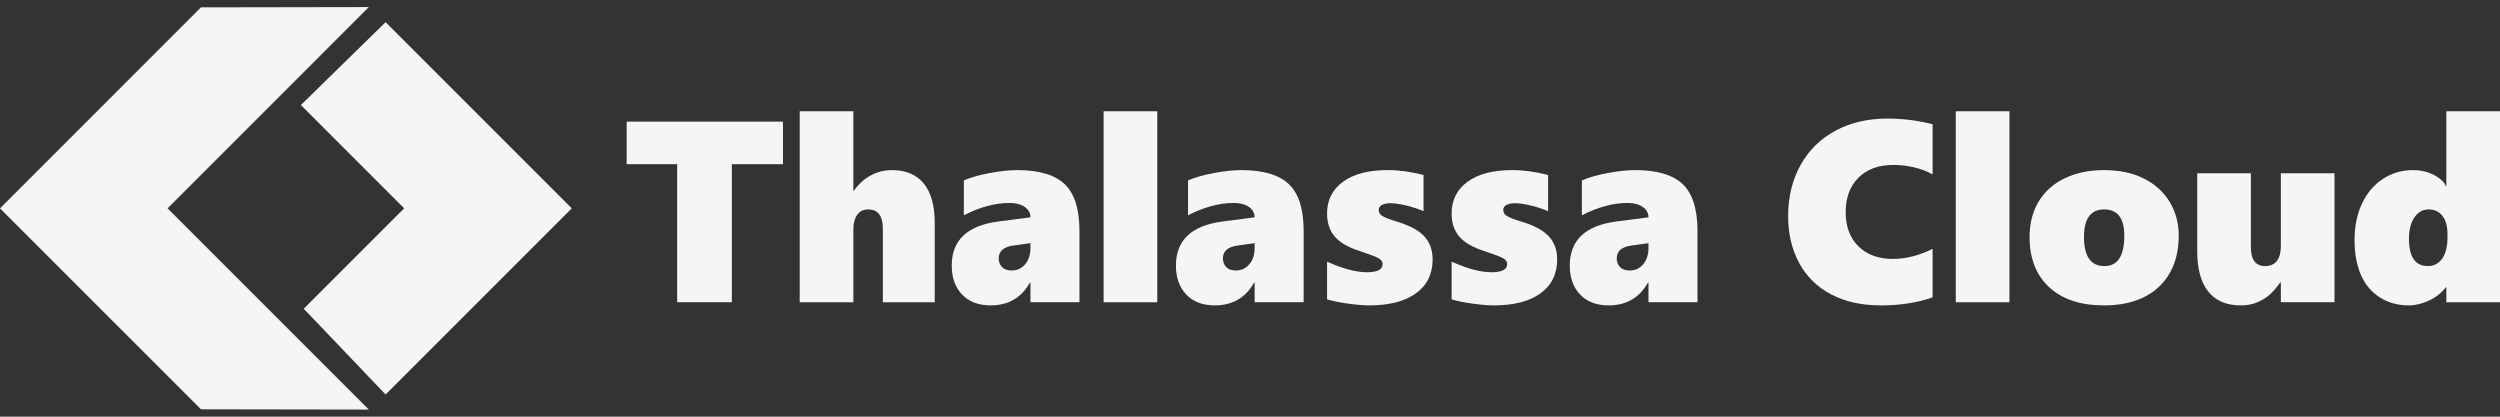 <?xml version="1.0" encoding="utf-8"?>
<!-- Generator: Adobe Illustrator 16.0.0, SVG Export Plug-In . SVG Version: 6.00 Build 0)  -->
<!DOCTYPE svg PUBLIC "-//W3C//DTD SVG 1.1//EN" "http://www.w3.org/Graphics/SVG/1.1/DTD/svg11.dtd">
<svg version="1.1" id="Layer_1" xmlns="http://www.w3.org/2000/svg" xmlns:xlink="http://www.w3.org/1999/xlink" x="0px" y="0px"
	 width="360px" height="60px" viewBox="0 0 360 60" enable-background="new 0 0 360 60" xml:space="preserve">
<rect x="0" y="0" width="360" height="60" fill="#333333" stroke="none"/>
<g>
	<g>
		<polygon fill="#F5F5F5" points="55.525,3.195 43.327,15.125 58.202,30.001 43.742,44.461 55.525,56.805 82.331,30.001 		"/>
		<polygon fill="#F5F5F5" points="53.108,1.02 28.939,1.061 0,30.001 28.939,58.939 53.108,58.98 24.128,30.001 		"/>
	</g>
	<g>
		<path fill="#F5F5F5" d="M105.384,23.644v19.877h-7.871V23.644H90.24v-6.13h22.507v6.13H105.384z"/>
		<path fill="#F5F5F5" d="M127.13,43.521V32.93c0-1.851-0.708-2.773-2.122-2.773c-0.689,0-1.216,0.262-1.578,0.787
			c-0.363,0.526-0.544,1.201-0.544,2.022v10.556h-7.727V16.026h7.727V27.47h0.072c0.665-0.954,1.472-1.688,2.421-2.203
			c0.949-0.514,1.968-0.771,3.057-0.771c2.007,0,3.536,0.644,4.588,1.932c1.052,1.288,1.578,3.183,1.578,5.687v11.407H127.13
			L127.13,43.521z"/>
		<path fill="#F5F5F5" d="M148.385,43.521v-2.83h-0.072c-1.233,2.188-3.119,3.283-5.658,3.283c-1.754,0-3.126-0.521-4.117-1.561
			c-0.991-1.04-1.487-2.432-1.487-4.172c0-3.651,2.243-5.768,6.729-6.348l4.606-0.6c0-0.604-0.271-1.1-0.815-1.487
			c-0.544-0.387-1.276-0.58-2.194-0.58c-2.08,0-4.274,0.593-6.584,1.777v-5.023c1.004-0.436,2.261-0.792,3.772-1.07
			c1.511-0.278,2.805-0.417,3.881-0.417c3.156,0,5.444,0.674,6.865,2.022c1.42,1.348,2.131,3.6,2.131,6.756V43.52h-7.057V43.521z
			 M143.814,37.21c0,0.508,0.16,0.925,0.48,1.251s0.777,0.49,1.37,0.49c0.81,0,1.466-0.303,1.968-0.907
			c0.501-0.604,0.752-1.378,0.752-2.321v-0.707l-2.611,0.362C144.468,35.596,143.814,36.206,143.814,37.21z"/>
		<path fill="#F5F5F5" d="M158.922,43.521V16.026h7.727v27.496H158.922z"/>
		<path fill="#F5F5F5" d="M180.668,43.521v-2.83h-0.072c-1.233,2.188-3.12,3.283-5.659,3.283c-1.753,0-3.125-0.521-4.116-1.561
			c-0.992-1.04-1.487-2.432-1.487-4.172c0-3.651,2.242-5.768,6.729-6.348l4.606-0.6c0-0.604-0.271-1.1-0.816-1.487
			c-0.544-0.387-1.275-0.58-2.194-0.58c-2.08,0-4.274,0.593-6.583,1.777v-5.023c1.003-0.436,2.261-0.792,3.771-1.07
			c1.512-0.278,2.806-0.417,3.882-0.417c3.155,0,5.443,0.674,6.864,2.022s2.132,3.6,2.132,6.756V43.52h-7.057V43.521z
			 M176.098,37.21c0,0.508,0.16,0.925,0.48,1.251c0.32,0.326,0.776,0.49,1.369,0.49c0.811,0,1.466-0.303,1.968-0.907
			s0.753-1.378,0.753-2.321v-0.707l-2.611,0.362C176.75,35.596,176.098,36.206,176.098,37.21z"/>
		<path fill="#F5F5F5" d="M206.295,37.354c0,2.104-0.802,3.733-2.402,4.889c-1.604,1.154-3.836,1.732-6.701,1.732
			c-0.836,0-1.865-0.086-3.094-0.255c-1.228-0.17-2.228-0.375-3-0.616v-5.422c2.284,1.016,4.194,1.522,5.729,1.522
			c1.512,0,2.269-0.394,2.269-1.181c0-0.325-0.177-0.594-0.527-0.807c-0.351-0.211-1.27-0.564-2.756-1.061
			c-1.646-0.521-2.842-1.209-3.592-2.068c-0.75-0.857-1.123-1.977-1.123-3.355c0-1.921,0.764-3.441,2.293-4.561
			c1.529-1.118,3.68-1.678,6.447-1.678c1.62,0,3.337,0.235,5.15,0.707v5.206c-0.762-0.327-1.596-0.6-2.502-0.816
			c-0.907-0.219-1.67-0.326-2.285-0.326c-0.508,0-0.913,0.084-1.217,0.254c-0.301,0.169-0.452,0.404-0.452,0.707
			c0,0.351,0.163,0.635,0.489,0.852c0.326,0.218,0.979,0.479,1.959,0.779c1.897,0.558,3.258,1.271,4.08,2.141
			C205.883,34.87,206.295,35.988,206.295,37.354z"/>
		<path fill="#F5F5F5" d="M224.23,37.354c0,2.104-0.801,3.733-2.402,4.889c-1.602,1.154-3.836,1.732-6.701,1.732
			c-0.834,0-1.865-0.086-3.093-0.255c-1.228-0.17-2.228-0.375-3.001-0.616v-5.422c2.285,1.016,4.195,1.522,5.73,1.522
			c1.512,0,2.268-0.394,2.268-1.181c0-0.325-0.176-0.594-0.526-0.807c-0.351-0.211-1.271-0.564-2.757-1.061
			c-1.645-0.521-2.841-1.209-3.591-2.068c-0.75-0.857-1.124-1.977-1.124-3.355c0-1.921,0.765-3.441,2.294-4.561
			c1.528-1.119,3.679-1.678,6.446-1.678c1.621,0,3.338,0.235,5.151,0.707v5.206c-0.762-0.327-1.597-0.6-2.503-0.816
			c-0.906-0.219-1.669-0.326-2.285-0.326c-0.508,0-0.912,0.084-1.215,0.254c-0.303,0.169-0.454,0.404-0.454,0.707
			c0,0.351,0.163,0.635,0.49,0.852c0.326,0.218,0.979,0.479,1.958,0.779c1.898,0.558,3.259,1.271,4.081,2.141
			C223.82,34.87,224.23,35.988,224.23,37.354z"/>
		<path fill="#F5F5F5" d="M237.38,43.521v-2.83h-0.071c-1.233,2.188-3.119,3.283-5.658,3.283c-1.754,0-3.127-0.521-4.117-1.561
			c-0.991-1.04-1.487-2.432-1.487-4.172c0-3.651,2.242-5.768,6.729-6.348l4.605-0.6c0-0.604-0.271-1.1-0.814-1.487
			c-0.545-0.387-1.276-0.58-2.195-0.58c-2.079,0-4.273,0.593-6.583,1.777v-5.023c1.004-0.436,2.261-0.792,3.772-1.07
			c1.51-0.278,2.805-0.417,3.881-0.417c3.156,0,5.443,0.674,6.865,2.022c1.42,1.348,2.131,3.6,2.131,6.756V43.52h-7.058V43.521z
			 M232.811,37.21c0,0.508,0.16,0.925,0.479,1.251s0.776,0.49,1.37,0.49c0.811,0,1.466-0.303,1.968-0.907
			c0.501-0.604,0.752-1.378,0.752-2.321v-0.707l-2.61,0.362C233.463,35.596,232.811,36.206,232.811,37.21z"/>
		<path fill="#F5F5F5" d="M278.296,42.813c-2.151,0.774-4.637,1.162-7.454,1.162c-2.77,0-5.156-0.529-7.164-1.588
			c-2.007-1.058-3.539-2.563-4.598-4.517c-1.059-1.952-1.587-4.204-1.587-6.755c0-2.745,0.593-5.188,1.776-7.328
			c1.187-2.14,2.859-3.793,5.024-4.96c2.164-1.167,4.653-1.75,7.472-1.75c2.25,0,4.426,0.271,6.529,0.816v7.236
			c-0.727-0.436-1.59-0.773-2.594-1.016c-1.004-0.243-2.02-0.363-3.047-0.363c-2.129,0-3.807,0.611-5.032,1.832
			c-1.228,1.222-1.843,2.878-1.843,4.97c0,2.08,0.615,3.722,1.843,4.925s2.868,1.805,4.924,1.805c1.897,0,3.813-0.483,5.749-1.451
			L278.296,42.813L278.296,42.813z"/>
		<path fill="#F5F5F5" d="M281.633,43.521V16.026h7.727v27.496H281.633z"/>
		<path fill="#F5F5F5" d="M313.734,33.909c0,3.131-0.946,5.592-2.84,7.381c-1.892,1.79-4.536,2.685-7.935,2.685
			c-3.373,0-6-0.873-7.88-2.621c-1.88-1.746-2.82-4.154-2.82-7.228c0-1.971,0.441-3.682,1.324-5.133
			c0.882-1.45,2.141-2.563,3.771-3.337c1.633-0.773,3.513-1.16,5.641-1.16c2.201,0,4.108,0.405,5.723,1.215
			c1.614,0.811,2.854,1.935,3.719,3.374C313.302,30.523,313.734,32.132,313.734,33.909z M305.899,33.945
			c0-2.527-0.969-3.79-2.902-3.79c-1.935,0-2.901,1.323-2.901,3.971c0,2.794,0.979,4.19,2.938,4.19
			C304.944,38.316,305.899,36.859,305.899,33.945z"/>
		<path fill="#F5F5F5" d="M328.443,43.521v-2.866h-0.073c-0.642,0.883-1.218,1.53-1.731,1.94c-0.515,0.411-1.095,0.743-1.74,0.997
			c-0.647,0.255-1.399,0.382-2.259,0.382c-2.03,0-3.579-0.66-4.644-1.978c-1.063-1.317-1.596-3.265-1.596-5.84V24.949h7.727v10.628
			c0,1.825,0.683,2.739,2.049,2.739c0.75,0,1.315-0.248,1.695-0.744c0.382-0.495,0.572-1.197,0.572-2.104v-10.52h7.726V43.52h-7.726
			V43.521z"/>
		<path fill="#F5F5F5" d="M352.273,43.521v-2.158h-0.072c-0.616,0.81-1.421,1.447-2.412,1.912c-0.991,0.466-1.971,0.699-2.938,0.699
			c-1.584,0-2.98-0.391-4.188-1.17c-1.21-0.781-2.113-1.871-2.712-3.273c-0.6-1.402-0.897-3.059-0.897-4.971
			c0-1.971,0.356-3.718,1.07-5.241c0.713-1.523,1.716-2.708,3.01-3.555c1.294-0.847,2.745-1.27,4.354-1.27
			c0.762,0,1.466,0.108,2.111,0.326c0.646,0.218,1.209,0.511,1.688,0.88c0.478,0.369,0.783,0.734,0.916,1.098h0.072V16.026H360
			v27.496H352.273z M352.438,33.673c0-1.112-0.244-1.978-0.733-2.594c-0.49-0.616-1.152-0.924-1.986-0.924s-1.515,0.383-2.04,1.151
			c-0.525,0.768-0.789,1.791-0.789,3.072c0,2.624,0.906,3.938,2.722,3.938c0.857,0,1.544-0.354,2.058-1.063s0.771-1.738,0.771-3.092
			v-0.489H352.438z"/>
	</g>
</g>
</svg>
